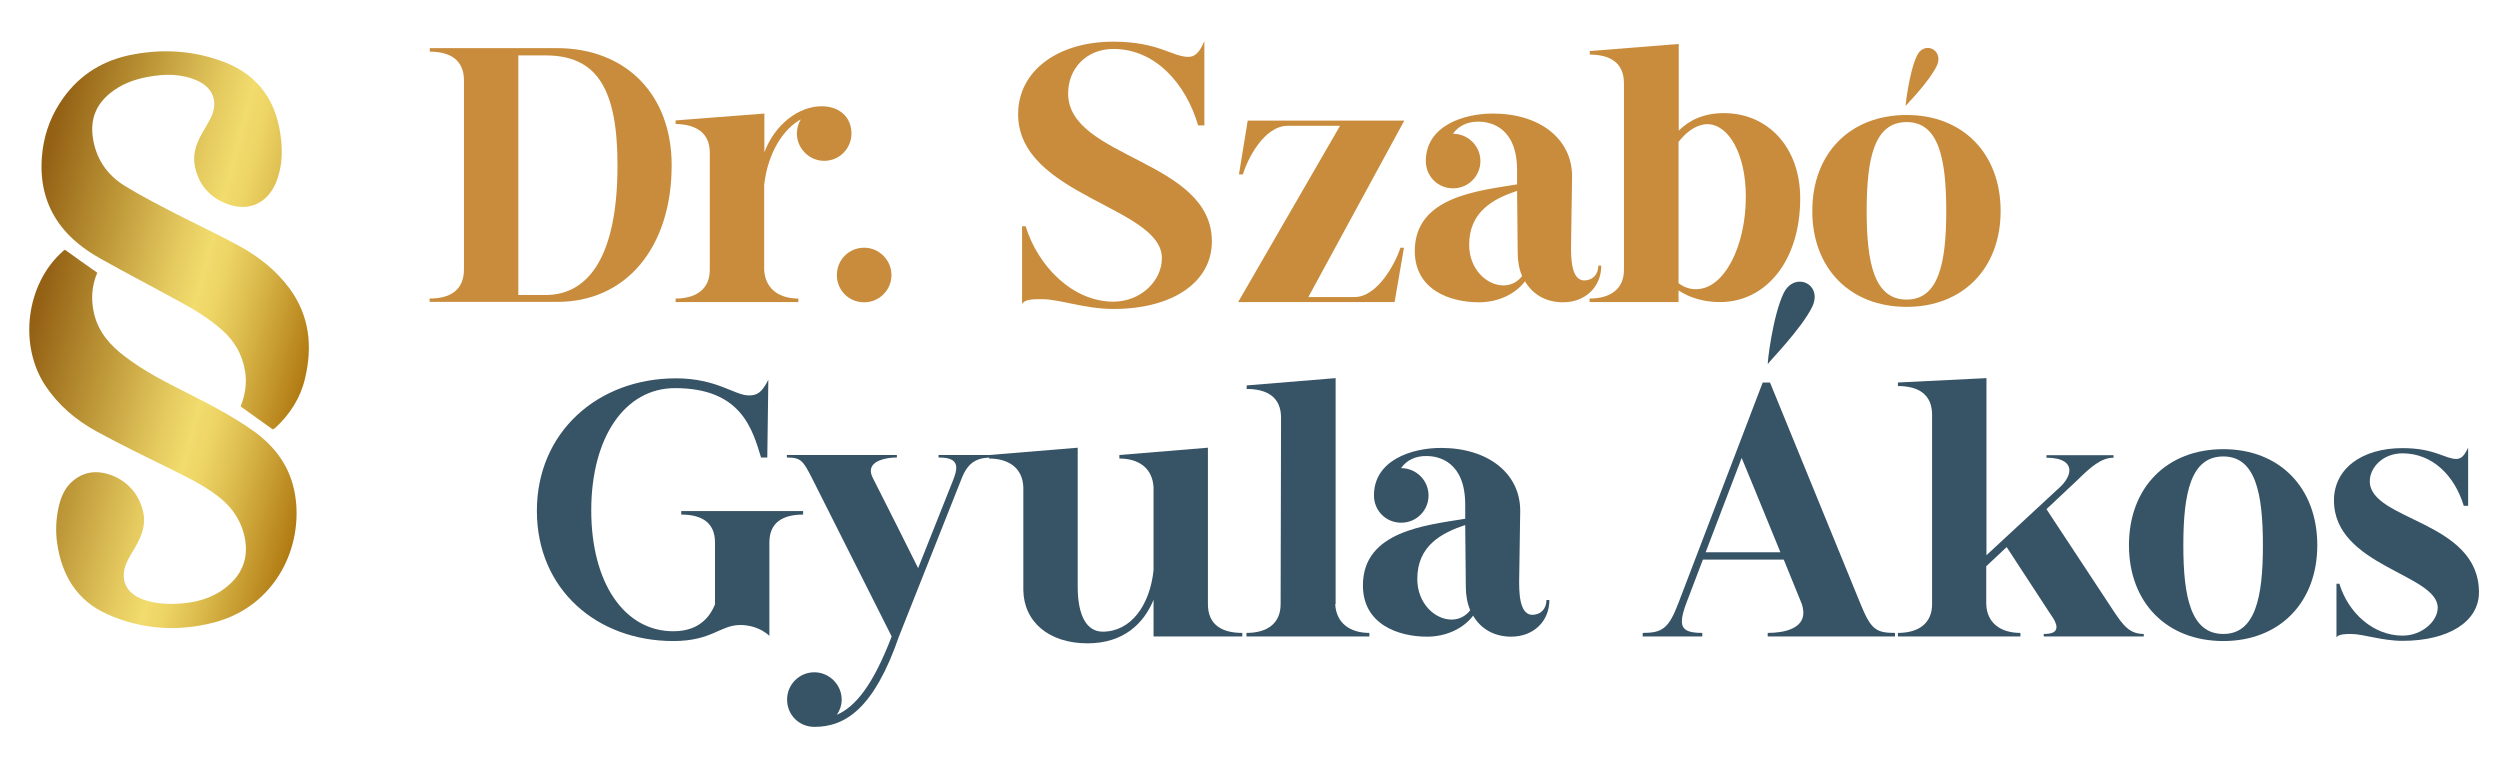 <?xml version="1.0" encoding="utf-8"?>
<!-- Generator: Adobe Illustrator 26.3.1, SVG Export Plug-In . SVG Version: 6.00 Build 0)  -->
<svg version="1.1" id="Réteg_1" xmlns="http://www.w3.org/2000/svg" xmlns:xlink="http://www.w3.org/1999/xlink" x="0px" y="0px"
	 viewBox="0 0 1200 368.4" style="enable-background:new 0 0 1200 368.4;" xml:space="preserve">
<style type="text/css">
	.st0{fill:url(#SVGID_1_);}
	.st1{fill:url(#SVGID_00000171682735876595056440000011231658529687271064_);}
	.st2{fill:#C88C3C;}
	.st3{fill:#375366;}
</style>
<g>
	<g>
		<g>
			<linearGradient id="SVGID_1_" gradientUnits="userSpaceOnUse" x1="15.137" y1="89.844" x2="160.537" y2="128.804">
				<stop  offset="1.748650e-02" style="stop-color:#936014"/>
				<stop  offset="0.281" style="stop-color:#BF9939"/>
				<stop  offset="0.492" style="stop-color:#E3C85E"/>
				<stop  offset="0.6" style="stop-color:#F2DC6D"/>
				<stop  offset="0.667" style="stop-color:#ECD364"/>
				<stop  offset="0.775" style="stop-color:#DBBA4C"/>
				<stop  offset="0.909" style="stop-color:#C2942A"/>
				<stop  offset="1" style="stop-color:#B07A12"/>
			</linearGradient>
			<path class="st0" d="M130.9,206.1c-5.2-3.7-10.3-7.3-15.4-11c2.2-5.6,3.1-11.2,2.1-17.1c-1.3-7.8-5-14.2-10.8-19.4
				c-7-6.3-15.1-10.9-23.3-15.3C71.7,136.8,59.7,130.6,48,124c-7.3-4.1-14-9.2-19.1-16c-7.2-9.7-9.7-20.7-8.8-32.6
				c0.7-9.3,3.5-18,8.6-25.9c7.8-12.2,18.9-19.8,32.9-22.9c15.8-3.4,31.5-2.5,46.6,3.4c16.6,6.6,24.9,19.5,26.7,36.9
				c0.8,7.1,0.3,14.2-2.5,20.9c-4.1,9.7-12.9,13.8-22.8,10.3c-8.8-3.1-14.3-9.3-16.1-18.5c-1-5.3,0.5-10.1,3-14.7
				c1.5-2.8,3.2-5.4,4.6-8.2c3.8-7.5,1.4-14.4-6.2-17.9c-7.7-3.5-15.8-3.4-23.9-1.9c-6.6,1.2-12.8,3.5-18.1,7.8
				c-6.7,5.4-9.5,12.3-8.4,20.9c1.4,10.3,6.6,18.1,15.2,23.5c7.8,4.8,16,9,24.1,13.2c10.3,5.3,20.9,10.2,31.1,15.8
				c9.3,5.1,17.7,11.7,24.1,20.4c9.6,13.1,11.1,27.8,7.4,43.2c-2.2,9.4-7.3,17.3-14.4,23.8C131.7,205.7,131.3,205.9,130.9,206.1z"/>
			
				<linearGradient id="SVGID_00000164474181276562294760000006006339868415668361_" gradientUnits="userSpaceOnUse" x1="1.562" y1="197.186" x2="147" y2="236.156">
				<stop  offset="1.748650e-02" style="stop-color:#936014"/>
				<stop  offset="0.281" style="stop-color:#BF9939"/>
				<stop  offset="0.492" style="stop-color:#E3C85E"/>
				<stop  offset="0.6" style="stop-color:#F2DC6D"/>
				<stop  offset="0.667" style="stop-color:#ECD364"/>
				<stop  offset="0.775" style="stop-color:#DBBA4C"/>
				<stop  offset="0.909" style="stop-color:#C2942A"/>
				<stop  offset="1" style="stop-color:#B07A12"/>
			</linearGradient>
			<path style="fill:url(#SVGID_00000164474181276562294760000006006339868415668361_);" d="M31.2,119.9c5.1,3.7,10.2,7.3,15.5,11
				c-2.7,6.3-3.1,12.8-1.6,19.4c2.1,9.2,7.9,15.6,15.1,21c9.2,7,19.5,12.2,29.8,17.4c10.9,5.5,21.7,11.1,31.7,18.2
				c10.6,7.6,17.7,17.4,19.9,30.4c4.2,24.9-9.1,53.7-38.9,61.5c-17.3,4.5-34.7,3.4-51.2-4c-14.6-6.5-21.9-18.7-24.1-34.3
				c-0.8-5.8-0.5-11.6,0.8-17.3c1.1-4.9,3.1-9.5,7.3-12.8c4.2-3.3,8.9-4.4,14.1-3.4c10.1,2,17.5,9.6,19.3,19.6
				c0.9,5.1-0.6,9.7-2.9,14.1c-1.5,2.9-3.4,5.6-4.8,8.5c-4.1,8.3-1.1,15.5,7.6,18.6c5.2,1.8,10.7,2.3,16.2,2
				c8.5-0.4,16.6-2.4,23.4-7.8c8.6-6.7,11.4-15.5,8.6-26c-1.8-6.5-5.3-11.8-10.4-16.2c-6.7-5.7-14.5-9.6-22.3-13.5
				c-12.7-6.3-25.5-12.4-37.9-19.2c-9.9-5.4-18.4-12.6-24.7-22.1c-12.9-19.7-9.1-48.9,8.5-64.4C30.4,120.3,30.8,120.1,31.2,119.9z"
				/>
		</g>
	</g>
	<g>
		<path class="st2" d="M570.4,27.3c4.2,0,6.1-4,7.7-7.5v40.4h-3c-5.9-20.2-20.7-36.7-40.6-36.7c-13.1,0-21.8,9.4-21.8,21.4
			c0,31.2,69,31.7,69,71c0,19.5-18.8,32.4-47.2,32.4c-13.8,0-25.9-4.7-34.3-4.7c-3.1,0-8.4-0.2-9.6,2.4v-37.4h1.7
			c5.9,19.2,22.6,36.2,42.1,36.2c13.1,0,23.3-9.9,23.3-20.9c0-24.7-69-29.8-69-69.1c0-21.1,19.5-34.8,45.6-34.8
			C556,20,562.8,27.3,570.4,27.3z"/>
		<path class="st2" d="M674,58l-46,84.6h22.1c11.1,0,19.7-16.2,22.1-23.7h1.7l-4.5,26.1h-75.1l48.9-84.6H618
			c-11.1,0-19.2,15.8-21.4,23.3h-1.9l4.2-25.8H674z"/>
		<path class="st2" d="M697.4,64.2c7.3,0,13.2,5.9,13.2,13.1c0,7.3-5.9,13.1-13.1,13.1c-7.3,0-13.1-5.7-13.1-13.1
			c0-16.9,18.1-22.8,32.2-22.8c22.5,0,38.1,12.2,38,30.3l-0.5,33.3c0,4.5-0.2,16.5,6.3,16.5c4.2,0,6.8-3,6.8-7.1h1.4
			c0,10.4-7.8,17.6-18.3,17.6c-8.5,0-14.8-4-18.3-10.1c-4.7,6.3-13.1,10.1-22.1,10.1c-14.1,0-30.8-6.1-30.8-24.6
			c0-26.1,30.3-28.9,49.1-32v-6.8c0-20.4-12.5-23.3-18.5-23.3C704.5,58.3,700.1,60.4,697.4,64.2z M728.5,121.4l-0.3-29.8
			c-11.3,3.8-23,9.9-23,25.9c0,11.7,8.4,19.5,16.5,19.5c3.8,0,7-1.9,8.9-4.5C729.2,129.2,728.5,125.4,728.5,121.4z"/>
		<path class="st2" d="M805.8,21.1v41.6c5-5,12-8.4,21.6-8.4c21.2,0,36.7,16.4,36.7,40.9c0,30.1-16.5,49.8-38.5,49.8
			c-7.8,0-14.6-2.1-19.9-5.6v5.6h-42.7v-1.7c9.9,0,16.5-4.5,16.5-13.8V40c0-9.8-6.6-13.8-16.4-13.8v-1.7L805.8,21.1z M805.8,136
			c2.1,1.6,5.2,3,8.7,2.8c13.1-0.3,23.5-20.5,23.5-44.4c0-20.9-8.5-34.8-18.5-34.8c-4.7,0-9.8,3.3-13.8,8.5V136z"/>
		<path class="st2" d="M915.2,55.2c27,0,45.1,18.5,45.1,46.1c0,27.5-18.1,46-45.1,46c-27.2,0-45.3-18.5-45.3-46
			C869.9,73.6,888,55.2,915.2,55.2z M915.2,143.8c15.3,0,19-17.4,19-42.5c0-25.4-3.7-42.7-19-42.7c-15.5,0-19.2,17.2-19.2,42.7
			C896,126.4,899.7,143.8,915.2,143.8z M920.1,26.8c1.2-2.6,3.3-3.8,5.2-3.8c3.5,0,6.6,3.7,4.4,8.5c-3.5,7.5-14.6,18.8-15,19.3
			C914.5,51.4,916.4,34.5,920.1,26.8z"/>
	</g>
	<g>
		<g>
			<path class="st3" d="M893.1,290c4.9,12,7.3,13.8,16.5,13.8v1.7h-61.1v-1.7c8.4,0,17.1-2.3,17.1-9.6c0-1.2-0.2-2.6-0.7-4.2
				c-0.3-0.7-4-9.9-8.7-21.4h-38.8l-7.7,20.2c-1.6,4.2-2.4,7.1-2.4,9.4c0,4.2,3,5.6,9.8,5.6v1.7h-28.6v-1.7
				c9.4,0,12.5-2.1,17.2-14.5l40.4-105.7h3.5L893.1,290z M818.7,265.1h35.9c-8.2-20.2-18.6-45.3-18.6-45.3L818.7,265.1z
				 M856.2,140.6c1.9-3.8,4.9-5.4,7.7-5.4c4.9,0,9.2,4.9,6.1,11.8c-5.2,10.8-21.1,26.8-21.4,27.7
				C848.1,175.4,850.9,151.4,856.2,140.6z"/>
			<path class="st3" d="M953.5,181.5v85l35.3-32.7c2.8-2.6,4.5-5.6,4.5-8c0-3.5-3.3-6.1-11-6.1v-1.2h32.2v1.2
				c-5.9,0-11,4.5-17.2,10.6l-15,14.1l31.9,48.4c5.1,7.8,8.2,11.5,14.8,11.5v1.2H981v-1.2c4.2,0,6.1-1,6.1-3.3c0-1.6-1-3.7-3-6.4
				l-20.9-32l-9.8,9.2V290c0.3,9.1,7,13.8,16.4,13.8v1.7H911v-1.7c9.8,0,16.4-4.5,16.4-13.8v-90.9c0-9.8-6.6-13.8-16.4-13.8v-1.7
				L953.5,181.5z"/>
			<path class="st3" d="M1067.2,215.6c27,0,45.1,18.5,45.1,46.1c0,27.5-18.1,46-45.1,46c-27.2,0-45.3-18.5-45.3-46
				C1021.9,234.1,1040,215.6,1067.2,215.6z M1067.2,304.3c15.3,0,19-17.4,19-42.5c0-25.4-3.7-42.7-19-42.7
				c-15.5,0-19.2,17.2-19.2,42.7C1048,286.8,1051.7,304.3,1067.2,304.3z"/>
			<path class="st3" d="M1179.1,220.3c3,0,4.4-3,5.6-5.4v27.9h-2.1c-4.4-14.6-15.1-25.2-29.4-25.2c-9.4,0-15.7,6.8-15.7,13.4
				c0,19,52.4,18.8,52.4,53.3c0,14.1-14.6,23.3-36.7,23.3c-9.9,0-18.8-3.3-24.7-3.3c-2.3,0-6.1,0-7,1.7v-25.8h1.4
				c4.2,13.9,16.2,24.9,30.3,24.9c9.6,0,16.9-7.1,16.9-13.4c0-16.2-49.8-19.9-49.8-51.5c0-15.1,13.2-25.1,32.9-25.1
				C1168.7,215.1,1173.6,220.3,1179.1,220.3z"/>
		</g>
		<g>
			<path class="st3" d="M343.2,260.4c0-9.6-6.4-13.4-16.2-13.4v-1.7h58.5v1.7c-9.8,0-16.2,3.8-16.2,13.4v44.8
				c-4.5-4.2-10.3-5.2-13.9-5.2c-9.8,0-13.6,7.7-32.2,7.7c-36.6,0-65.5-24.7-65.5-62.5s29.3-63.6,66.7-63.6c19.7,0,28.2,8.2,35,8.2
				c3.8,0,6.1-1,9.4-7.5l-0.5,37.3h-3c-4.2-13.8-9.6-33.3-41.3-33.3c-24,0-40.2,23.5-40.2,58.7c0,34.7,15.8,58,39.4,58
				c13.1,0,17.9-7.8,20-12.9V260.4z"/>
			<path class="st3" d="M389.7,229.4c-4.2-8.2-5.2-9.8-12-9.8v-1.2h52.8v1.2c-5.7,0-12.5,1.7-12.5,6.4c0,1,0.3,2.1,0.9,3.3
				c1.6,3.1,21.8,43.2,21.8,43.4l16.9-42.5c0.9-2.3,1.4-4.2,1.4-5.6c0-3.8-3.1-5-8.5-5v-1.2h26.1v1.2c-6.8,0-11.7,1.4-15.1,10.3
				l-30,75.6c-12,34.7-25.8,43.4-40.6,43.4c-7.3,0-13.1-5.7-13.1-13.1c0-7.1,5.7-13.1,13.1-13.1c7.1,0,13.1,5.9,13.1,13.1
				c0,2.8-0.9,5.2-2.3,7.3c8.7-3.8,17.2-13.8,26.3-37.6L389.7,229.4z"/>
			<path class="st3" d="M553.7,305.5v-17.6c-4.7,11.5-14.5,20.9-31.7,20.9c-18.5,0-30.6-10.3-30.8-25.6v-49.3
				c-0.3-9.2-7-13.8-16.4-13.8v-1.7l42.5-3.5v66.7c0,14.1,4.4,21.6,12,21.6c13.6,0,22.6-12.7,24.4-29.4v-39.9
				c-0.5-9.2-7.1-13.8-16.4-13.8v-1.7l42.5-3.5V290c0,9.8,6.6,13.8,16.5,13.8v1.7H553.7z"/>
			<path class="st3" d="M640.9,290c0.5,9.1,7.1,13.8,16.4,13.8v1.7h-59v-1.7c9.9,0,16.4-4.5,16.4-13.8l0.2-89.5
				c0-9.8-6.6-13.8-16.5-13.8V185l42.7-3.5V290z"/>
			<path class="st3" d="M672.5,224.7c7.3,0,13.2,5.9,13.2,13.1c0,7.3-5.9,13.1-13.1,13.1c-7.3,0-13.1-5.7-13.1-13.1
				c0-16.9,18.1-22.8,32.2-22.8c22.5,0,38.1,12.2,38,30.3l-0.5,33.3c0,4.5-0.2,16.5,6.3,16.5c4.2,0,6.8-3,6.8-7.1h1.4
				c0,10.4-7.8,17.6-18.3,17.6c-8.5,0-14.8-4-18.3-10.1c-4.7,6.3-13.1,10.1-22.1,10.1c-14.1,0-30.8-6.1-30.8-24.6
				c0-26.1,30.3-28.9,49.1-32v-6.8c0-20.4-12.5-23.3-18.5-23.3C679.6,218.8,675.2,220.8,672.5,224.7z M703.6,281.8l-0.3-29.8
				c-11.3,3.8-23,9.9-23,25.9c0,11.7,8.4,19.5,16.5,19.5c3.8,0,7-1.9,8.9-4.5C704.3,289.6,703.6,285.8,703.6,281.8z"/>
		</g>
	</g>
	<g>
		<path class="st2" d="M206.2,145v-1.7c9.9,0,16.4-4,16.5-13.8V38.6c0-9.8-6.6-13.8-16.4-13.8v-1.7h60.9c33.3,0,55.2,22.3,55.2,56.2
			c0,39.5-21.9,65.8-55.2,65.6H206.2z M248.8,141.6h13.1c20.7,0,34.5-18.8,34.5-62.2c0-36.7-9.8-52.8-34.5-52.8h-13.1V141.6z"/>
		<path class="st2" d="M366.9,54.5v18.6c5-13.4,16.5-22.1,27.5-22.1c8.5,0,14.3,5.2,14.3,13.1c0,7.1-5.7,13.1-13.1,13.1
			c-7.1,0-13.1-5.9-13.1-13.1c0-2.4,0.7-4.9,1.9-6.8c-7.8,4.2-15.8,15.3-17.6,31.5v40.7c0.5,9.1,7.1,13.8,16.4,13.8v1.7h-58.9v-1.7
			c9.8,0,16.4-4.5,16.4-13.8V73.3c0-9.6-6.6-13.6-16.4-13.8v-1.7L366.9,54.5z"/>
		<path class="st2" d="M414.8,118.9c7.1,0,13.1,5.9,13.1,13.1c0,7.3-5.9,13.1-13.1,13.1c-7.3,0-13.1-5.7-13.1-13.1
			C401.7,124.8,407.4,118.9,414.8,118.9z"/>
	</g>
</g>
</svg>
